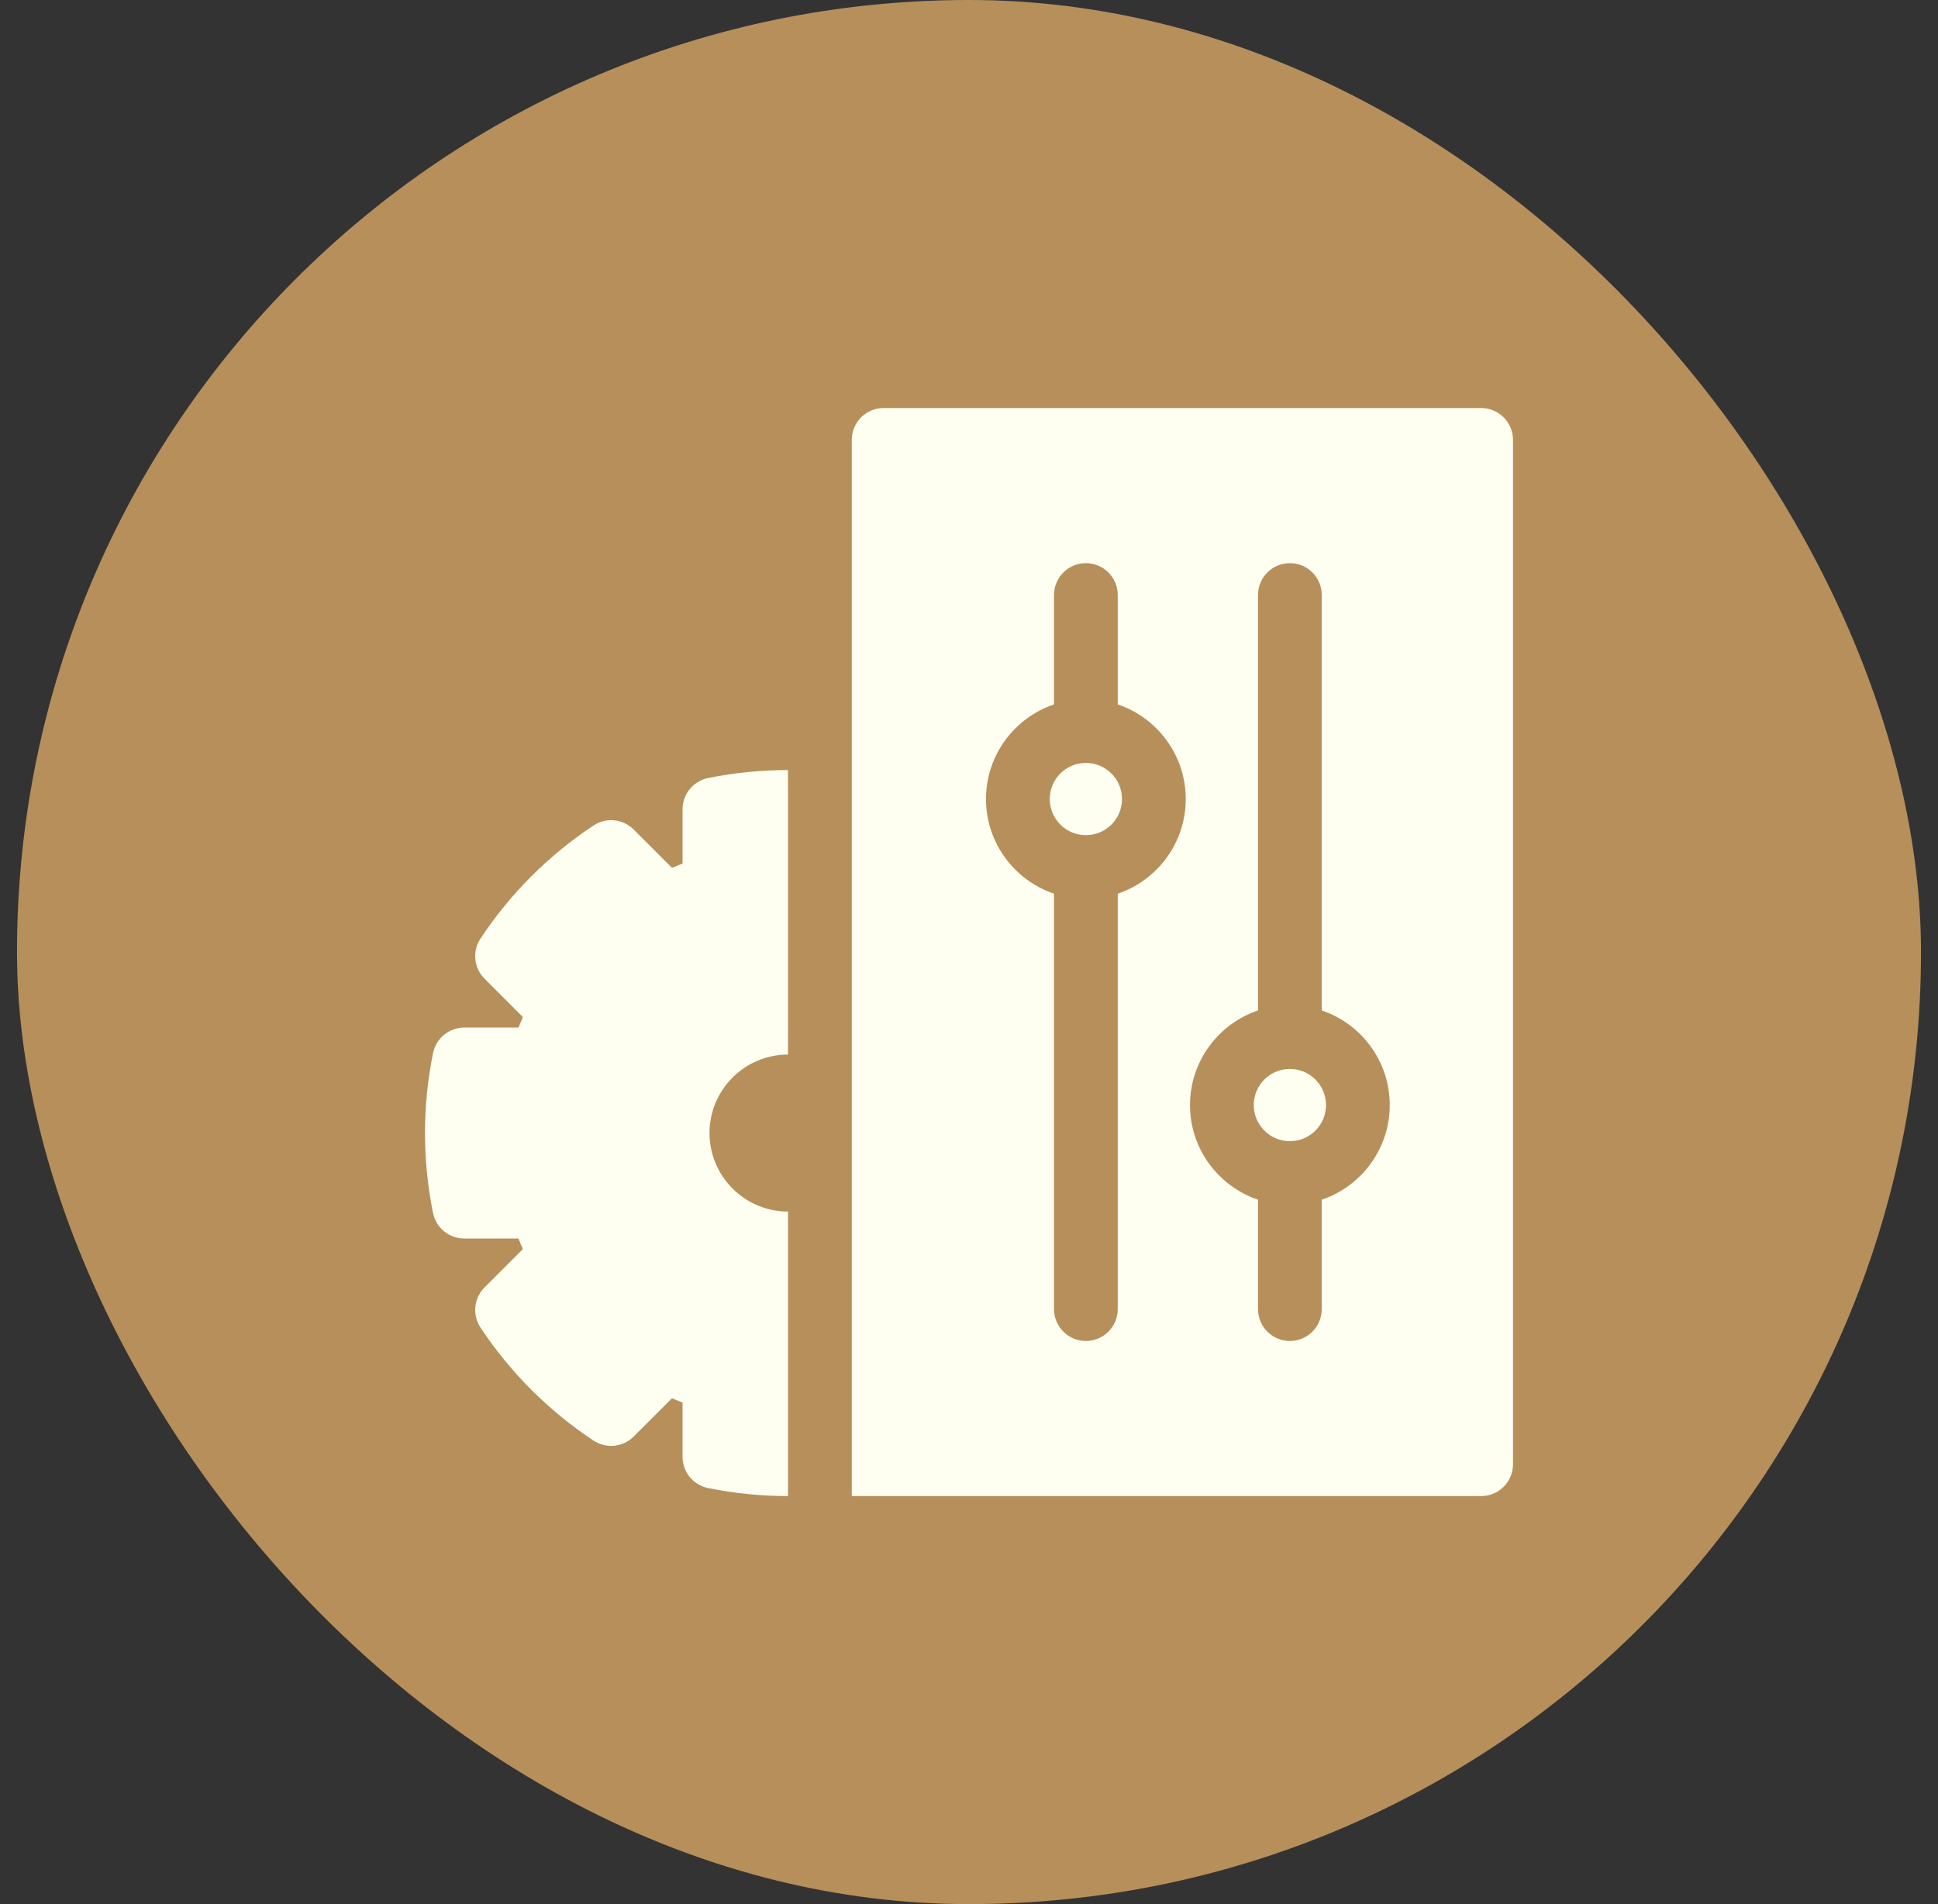 <svg xmlns="http://www.w3.org/2000/svg" width="57" height="56" viewBox="0 0 57 56" fill="none"><rect x="0" y="0" width="57" height="56" fill="#333333" stroke="none"/><rect x="0.5" width="56" height="56" rx="28" fill="#B78F5B"></rect><g clip-path="url(#clip0_1081_32328)"><path d="M31.938 24.562C32.524 24.562 33 24.087 33 23.5C33 22.913 32.524 22.438 31.938 22.438C31.351 22.438 30.875 22.913 30.875 23.5C30.875 24.087 31.351 24.562 31.938 24.562Z" fill="#FFFFF1"></path><path d="M37.938 33.562C38.524 33.562 39 33.087 39 32.5C39 31.913 38.524 31.438 37.938 31.438C37.351 31.438 36.875 31.913 36.875 32.5C36.875 33.087 37.351 33.562 37.938 33.562Z" fill="#FFFFF1"></path><path d="M43.563 12H25.99C25.472 12 25.052 12.42 25.052 12.938V44H43.563C44.08 44 44.5 43.58 44.5 43.062V12.938C44.5 12.42 44.08 12 43.563 12ZM32.875 26.283V38.5C32.875 39.018 32.455 39.438 31.938 39.438C31.42 39.438 31 39.018 31 38.5V26.283C29.839 25.891 29 24.792 29 23.5C29 22.208 29.839 21.109 31 20.717V17.5C31 16.982 31.42 16.562 31.938 16.562C32.455 16.562 32.875 16.982 32.875 17.5V20.717C34.036 21.109 34.875 22.208 34.875 23.5C34.875 24.792 34.036 25.891 32.875 26.283ZM38.875 35.283V38.5C38.875 39.018 38.455 39.438 37.938 39.438C37.42 39.438 37 39.018 37 38.5V35.283C35.839 34.891 35 33.792 35 32.5C35 31.208 35.839 30.109 37 29.717V17.5C37 16.982 37.42 16.562 37.938 16.562C38.455 16.562 38.875 16.982 38.875 17.5V29.717C40.036 30.109 40.875 31.208 40.875 32.5C40.875 33.792 40.036 34.891 38.875 35.283Z" fill="#FFFFF1"></path><path d="M20.075 23.801V25.396C19.971 25.437 19.868 25.48 19.765 25.524L18.637 24.396C18.322 24.081 17.828 24.032 17.457 24.278C16.801 24.712 16.185 25.215 15.627 25.773C15.068 26.332 14.565 26.948 14.132 27.603C13.886 27.975 13.935 28.468 14.251 28.783L15.379 29.911C15.334 30.014 15.291 30.117 15.25 30.221H13.655C13.209 30.221 12.825 30.535 12.736 30.972C12.58 31.741 12.5 32.533 12.5 33.323C12.5 34.113 12.58 34.904 12.736 35.674C12.825 36.111 13.209 36.425 13.655 36.425H15.25C15.291 36.529 15.334 36.633 15.379 36.735L14.251 37.863C13.936 38.178 13.886 38.671 14.132 39.043C14.565 39.698 15.068 40.314 15.627 40.873C16.186 41.432 16.802 41.935 17.457 42.368C17.829 42.614 18.322 42.565 18.637 42.249L19.765 41.122C19.868 41.167 19.971 41.209 20.075 41.25V42.845C20.075 43.291 20.389 43.675 20.826 43.764C21.596 43.92 22.387 44 23.177 44V35.632C21.904 35.632 20.868 34.596 20.868 33.323C20.868 32.05 21.904 31.014 23.177 31.014V22.648C22.386 22.648 21.596 22.725 20.826 22.882C20.389 22.971 20.075 23.355 20.075 23.801Z" fill="#FFFFF1"></path></g><defs><clipPath id="clip0_1081_32328"><rect width="32" height="32" fill="white" transform="translate(12.5 12)"></rect></clipPath></defs></svg>